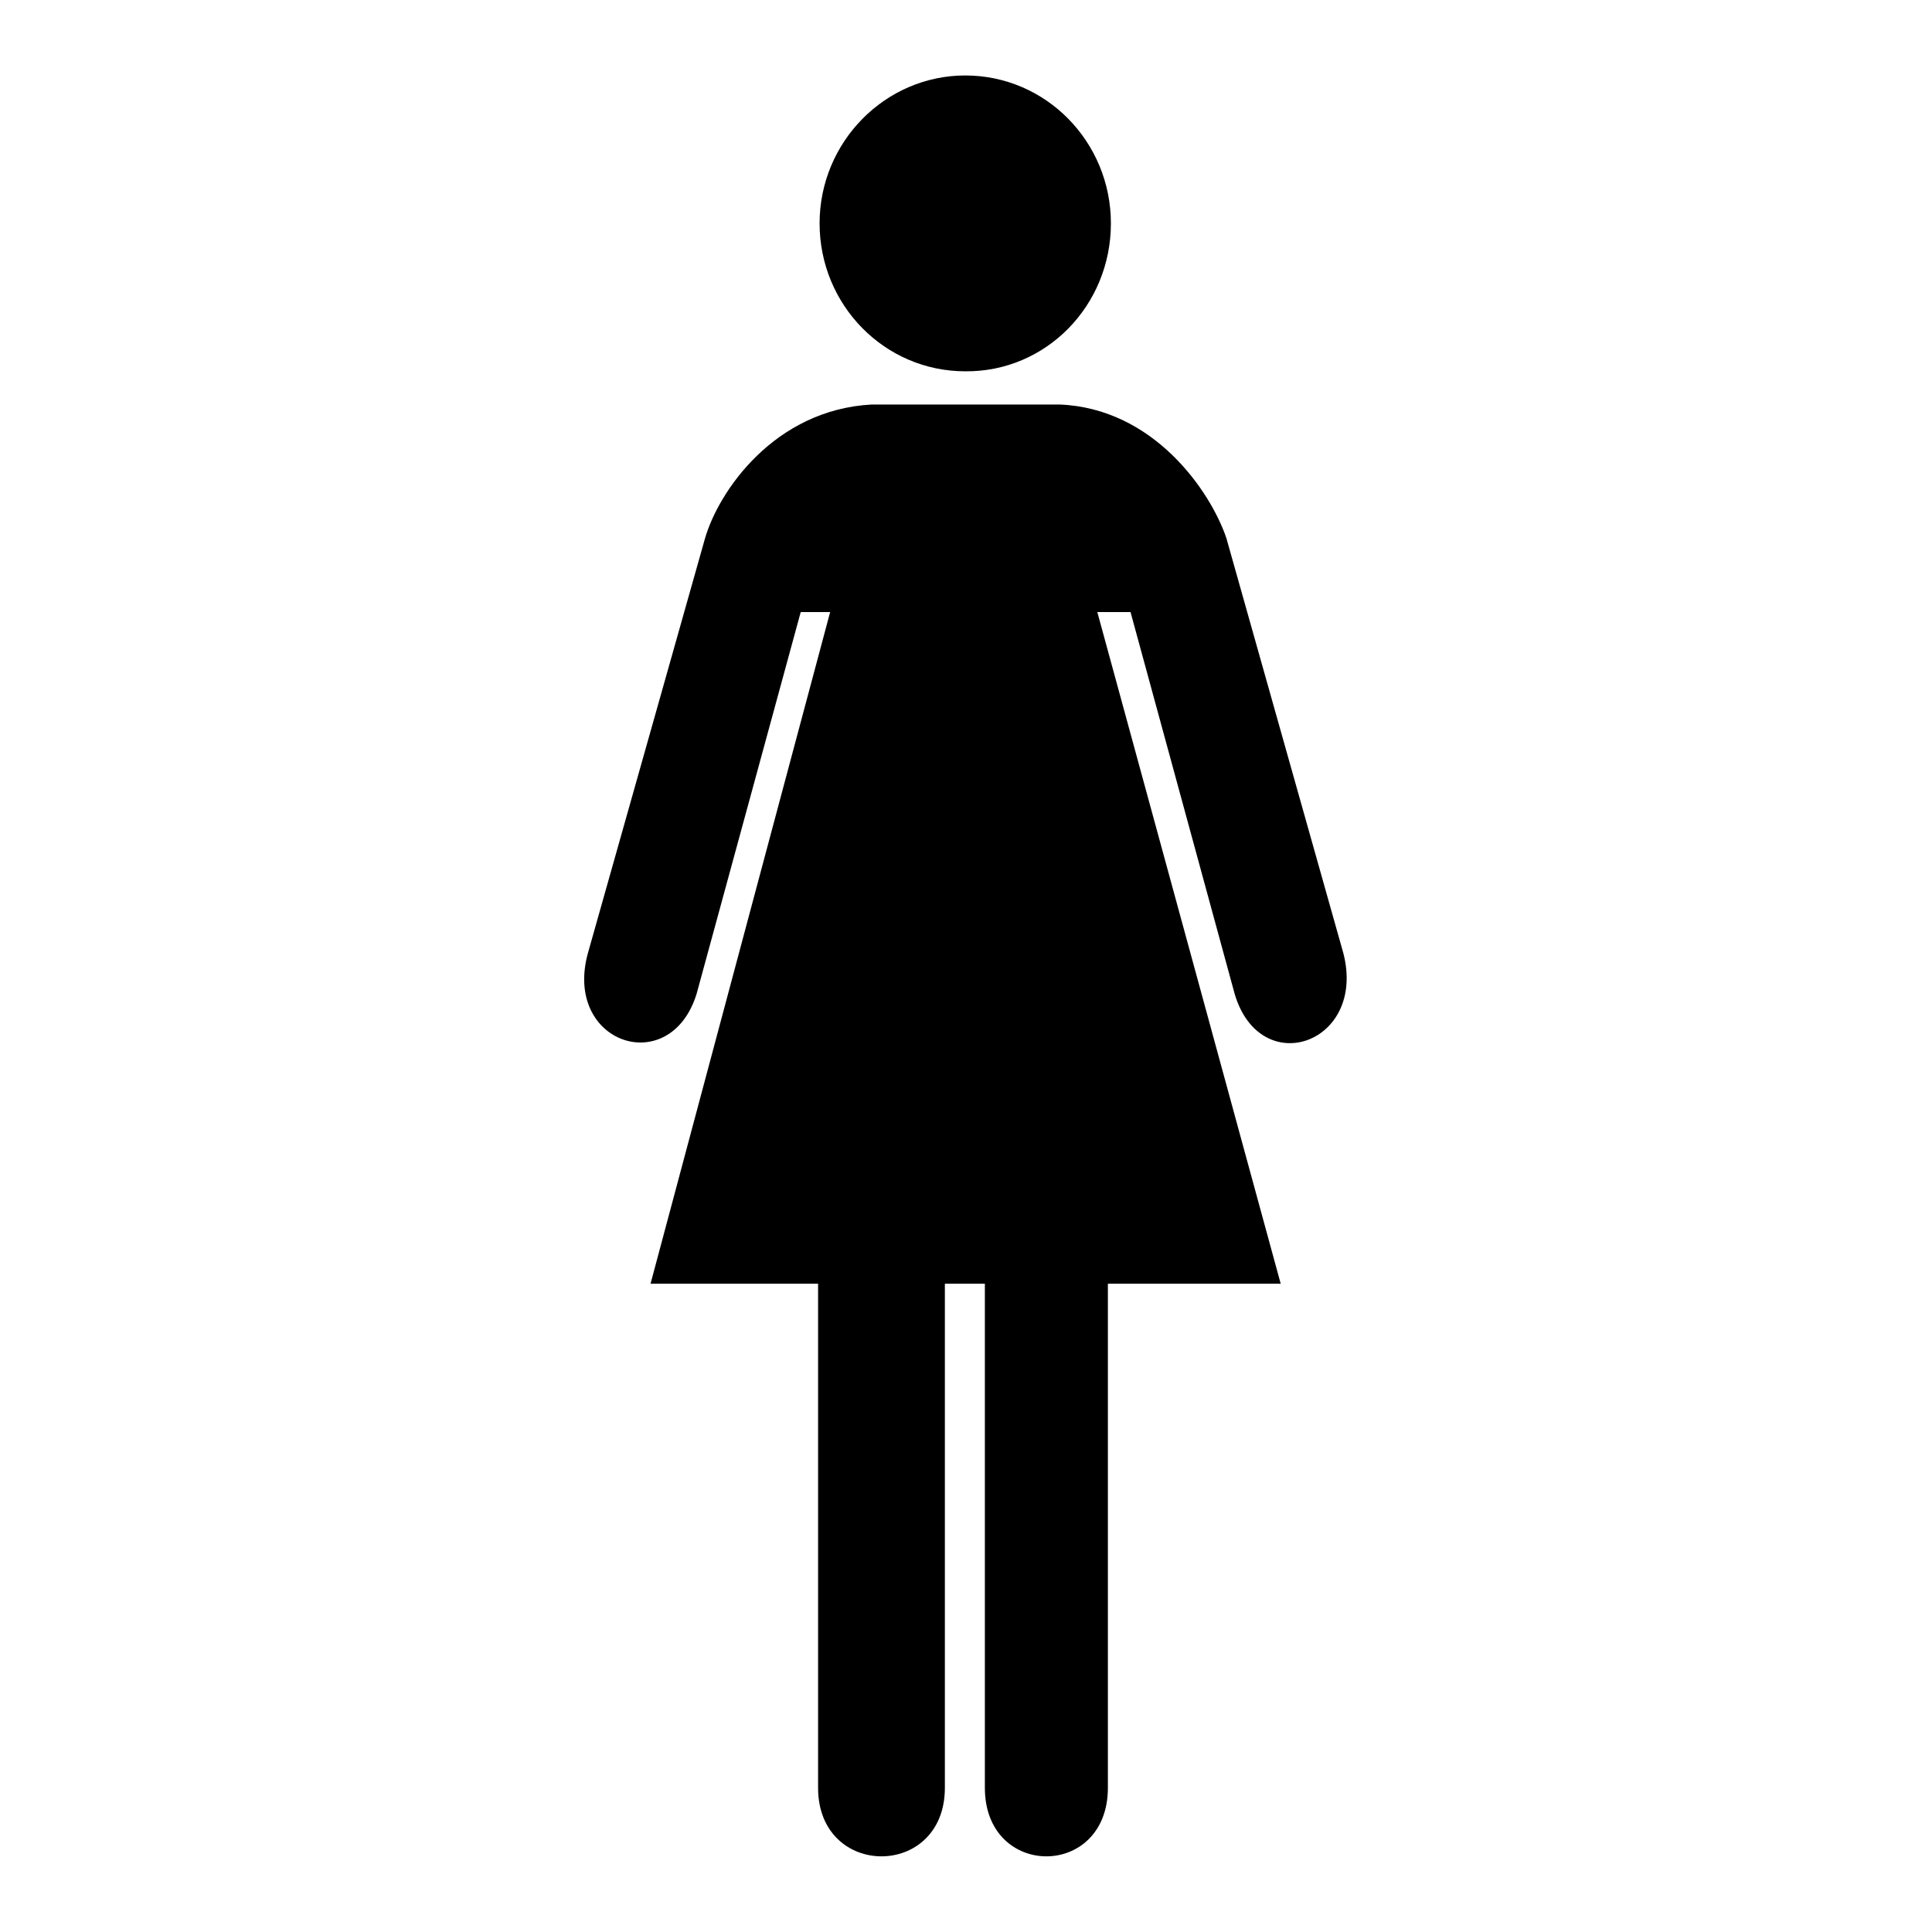 <?xml version="1.0" encoding="utf-8"?>
<!-- Svg Vector Icons : http://www.onlinewebfonts.com/icon -->
<!DOCTYPE svg PUBLIC "-//W3C//DTD SVG 1.1//EN" "http://www.w3.org/Graphics/SVG/1.1/DTD/svg11.dtd">
<svg version="1.1" xmlns="http://www.w3.org/2000/svg" xmlns:xlink="http://www.w3.org/1999/xlink" x="0px" y="0px" viewBox="0 0 256 256" enable-background="new 0 0 256 256" xml:space="preserve">
<g><g><path fill="#000000" d="M93.4,71.4l-15.5,54.9c-3.3,12,10.9,16.7,14.4,5.4l13.8-50.6h3.9l-23.8,89h22.2v66.8c0,12.1,16.8,12.1,16.8,0v-66.8h5.3v66.8c0,12.1,16.3,12.1,16.3,0v-66.8h22.9l-24.3-89h4.4l13.8,50.6c3.4,11.5,17.5,6.6,14.4-5.4l-15.5-55c-2.1-6.2-9.6-17.2-22.1-17.7h-24.9C102.6,54.3,95.2,65.1,93.4,71.4z"/><path fill="#000000" d="M147.2,29.6c0-10.8-8.6-19.6-19.3-19.6c-10.6,0-19.3,8.8-19.3,19.6c0,10.8,8.6,19.6,19.3,19.6C138.6,49.3,147.2,40.5,147.2,29.6z"/></g></g>
</svg>